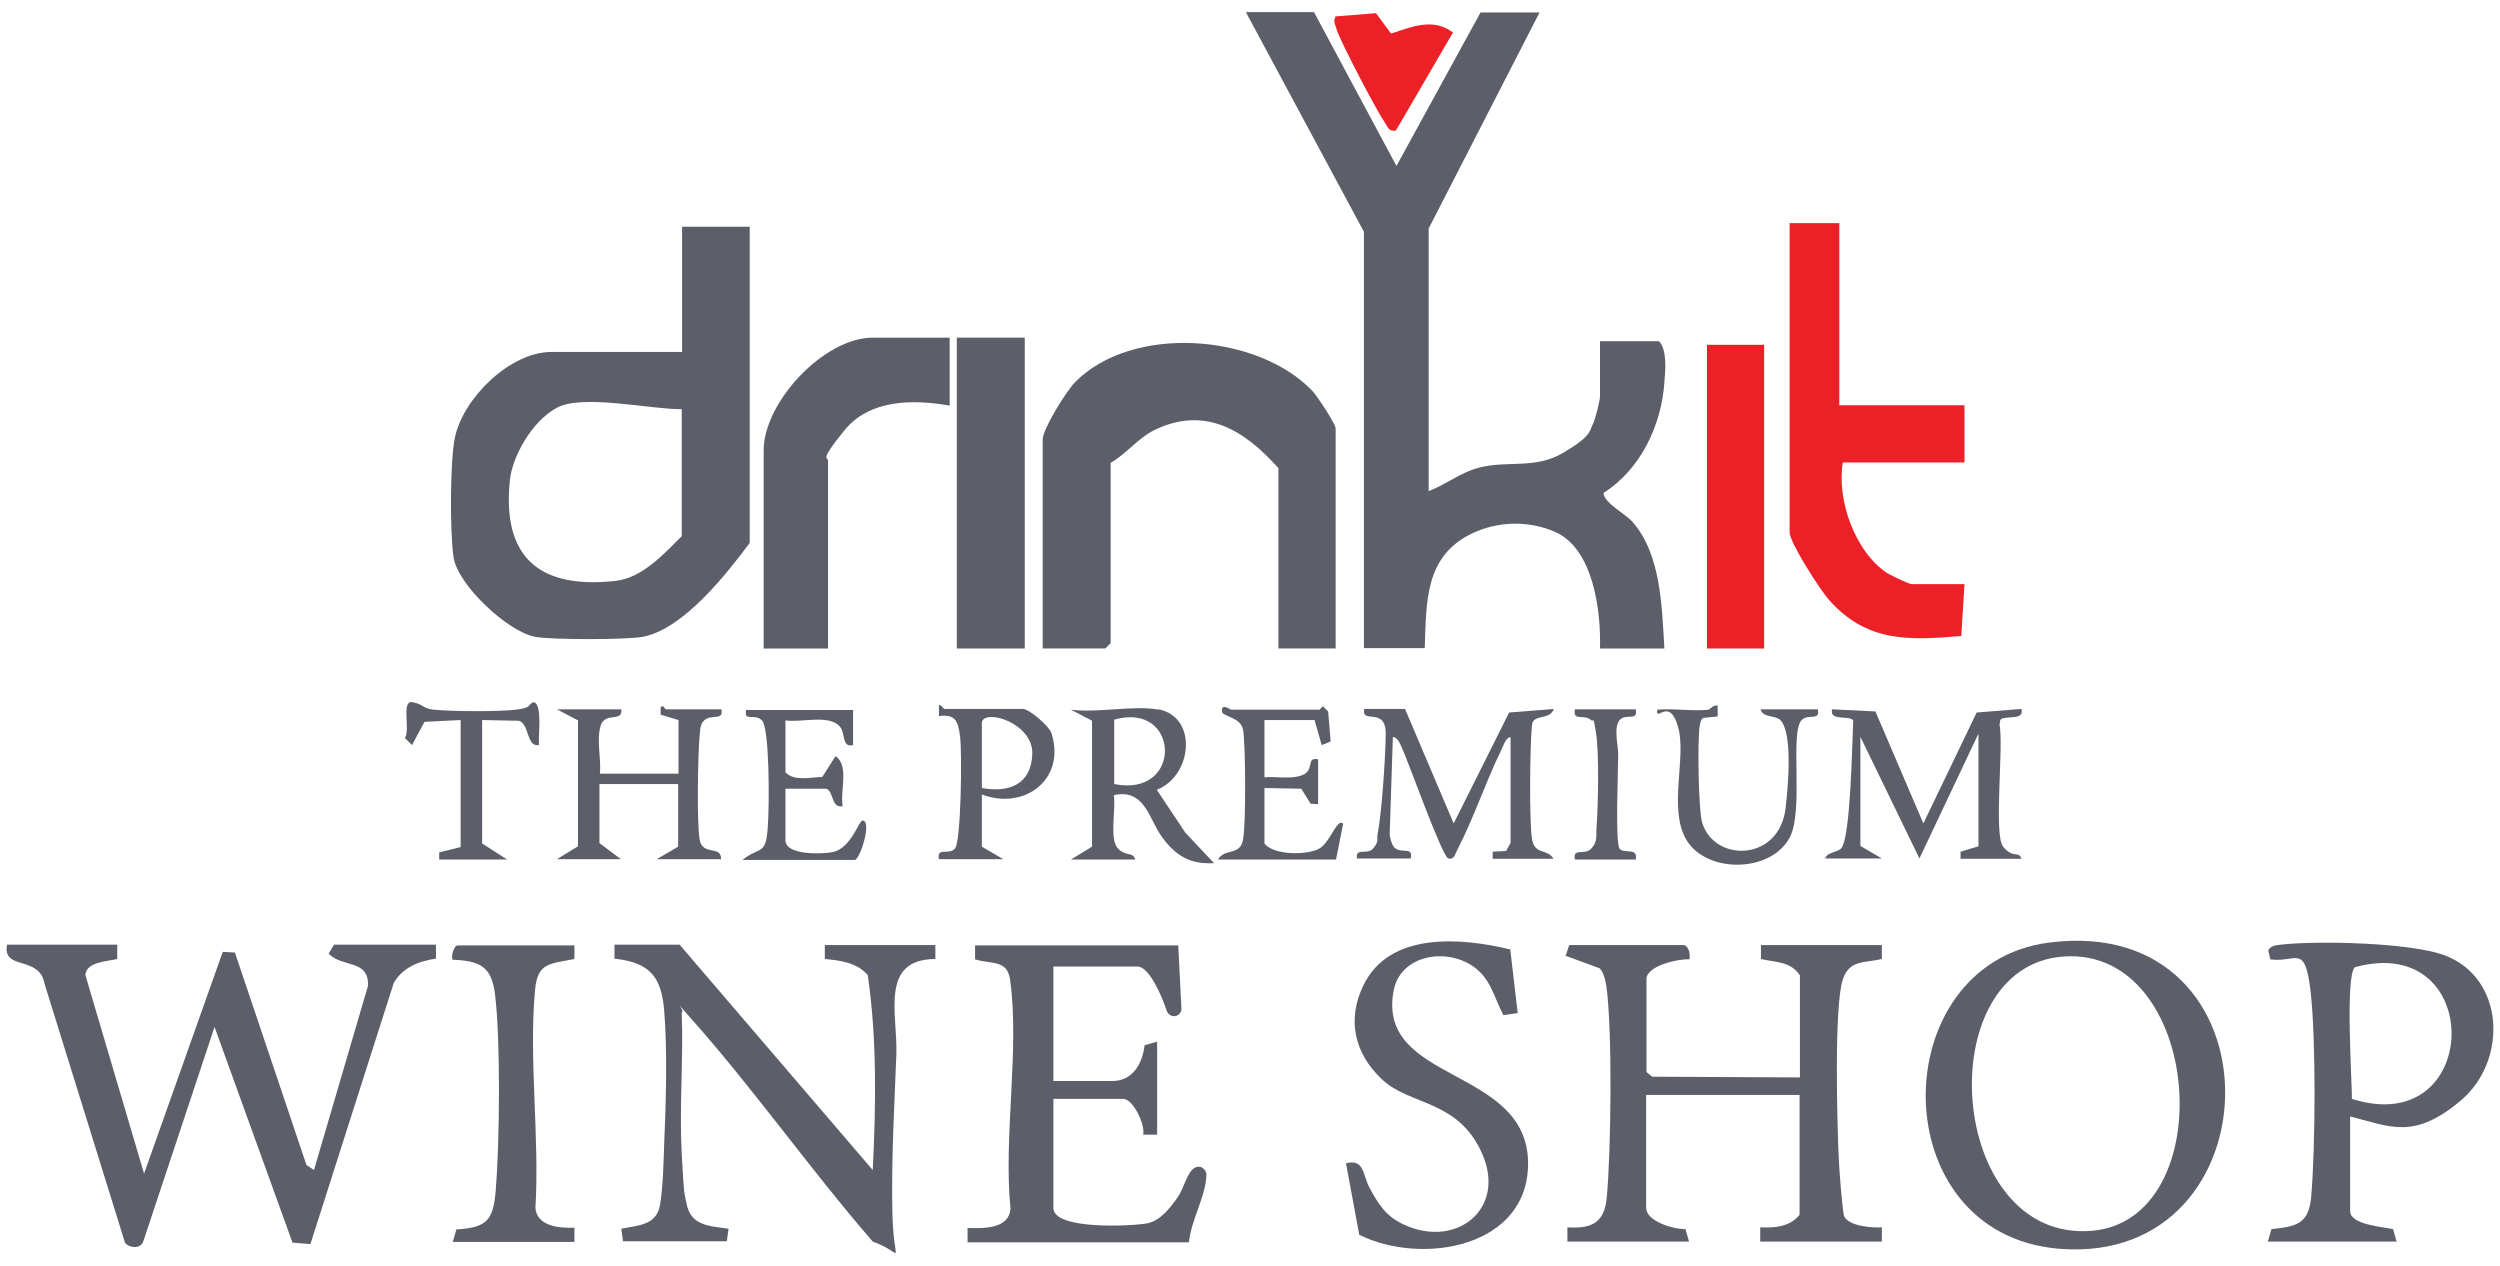 <svg width="152" height="77" viewBox="0 0 152 77" fill="none" xmlns="http://www.w3.org/2000/svg">
<path d="M7.128 57.459V58.307C6.497 58.459 5.236 58.481 5.192 59.285L8.759 71.356L13.544 57.872L14.284 57.915L18.633 70.834L19.09 71.139L22.374 59.938C22.439 58.307 20.808 58.85 19.982 57.98L20.308 57.437H26.507V58.285C25.441 58.437 24.484 58.829 23.94 59.764L18.873 75.641L17.785 75.554L13.044 62.439L8.694 75.532C8.476 75.945 7.889 75.88 7.606 75.576L2.713 59.829C2.408 58.046 0.125 59.046 0.429 57.437H7.171L7.128 57.459Z" fill="#5C5F6A"/>
<path d="M102.389 57.459C102.694 57.546 102.781 58.047 102.716 58.329C102.041 58.286 100.106 58.721 100.106 59.525V65.18L100.454 65.463L109.436 65.507V59.308C108.871 58.438 107.979 58.525 107.066 58.307V57.459C107.044 57.459 114.417 57.459 114.417 57.459V58.307C113.351 58.568 112.459 58.329 112.046 59.547C111.502 61.113 111.698 68.551 111.807 70.618C111.829 71.14 112.024 73.771 112.133 73.967C112.438 74.554 113.83 74.663 114.417 74.62V75.49H107.022V74.62C107.892 74.663 108.827 74.598 109.414 73.858V66.572H100.084V73.423C100.084 74.272 101.78 74.75 102.476 74.728L102.694 75.49H95.299V74.62C96.8 74.728 97.561 74.315 97.692 72.793C97.953 70.03 98.04 62.636 97.67 59.982C97.626 59.634 97.496 59.112 97.257 58.873L95.19 58.112L95.408 57.459H102.368H102.389Z" fill="#5C5F6A"/>
<path d="M41.34 57.459L53.063 71.139C53.259 67.202 53.324 63.135 52.759 59.285C52.106 58.524 51.084 58.394 50.149 58.307V57.459H56.87V58.307C53.455 58.328 54.586 61.678 54.499 64.092C54.412 66.506 54.173 70.595 54.26 73.858C54.347 77.12 55.086 76.207 53.063 75.489C49.236 71.074 45.843 66.224 41.95 61.852C38.056 57.48 41.95 61.439 41.449 61.569C41.558 64.397 41.297 67.333 41.449 70.16C41.602 72.988 41.602 72.4 41.732 73.14C41.993 74.554 43.124 74.532 44.298 74.706L44.19 75.467H37.882L37.774 74.706C38.839 74.488 39.949 74.51 40.144 73.183C40.34 71.857 40.34 70.508 40.384 69.508C40.492 67.159 40.579 63.744 40.384 61.46C40.21 59.351 39.492 58.524 37.36 58.285V57.437C37.339 57.437 41.362 57.437 41.362 57.437L41.34 57.459Z" fill="#5C5F6A"/>
<path d="M124.597 57.307C138.908 55.48 138.603 77.034 125.184 75.924C114.418 75.032 114.548 58.59 124.597 57.307ZM125.467 58.155C117.245 58.742 118.376 75.511 127.141 74.837C135.101 74.228 133.97 57.568 125.467 58.155Z" fill="#5C5F6A"/>
<path d="M71.637 57.459L71.83 61.313C71.843 61.578 71.624 61.797 71.359 61.783C71.163 61.773 70.996 61.636 70.935 61.448C70.639 60.544 69.865 58.764 69.158 58.764H64.047V65.724H67.636C68.875 65.724 69.463 64.658 69.593 63.549L70.354 63.332V68.986H69.506C69.636 68.377 68.897 66.811 68.288 66.811H64.047V73.445C64.047 74.793 68.788 74.554 69.745 74.38C70.55 74.228 71.159 73.423 71.616 72.771C72.072 72.118 72.268 70.726 73.051 70.966C73.356 71.183 73.377 71.314 73.334 71.662C73.225 72.88 72.399 74.272 72.29 75.533H58.827V74.663C59.806 74.685 61.372 74.728 61.437 73.467C61.002 69.139 62.002 63.767 61.415 59.569C61.242 58.329 60.263 58.634 59.284 58.329V57.481C59.262 57.481 71.637 57.481 71.637 57.481V57.459Z" fill="#5C5F6A"/>
<path d="M142.888 67.878V73.641C142.888 74.468 144.911 74.598 145.498 74.729L145.715 75.49H137.886L138.103 74.729C139.604 74.576 140.365 74.424 140.517 72.793C140.778 69.857 140.822 63.071 140.474 60.2C140.126 57.329 139.604 58.547 138.038 58.33L137.907 57.786C138.081 57.481 138.342 57.481 138.647 57.438C140.887 57.177 146.607 57.307 148.652 58.09C152.305 59.482 152.479 64.485 149.63 66.899C146.781 69.313 145.346 68.508 142.888 67.878ZM143.171 58.808C142.584 59.395 142.997 65.572 142.997 66.812C150.935 69.335 151.153 56.611 143.171 58.808Z" fill="#5C5F6A"/>
<path d="M91.82 57.698L92.276 61.592L91.407 61.722C90.798 60.569 90.645 59.438 89.449 58.677C87.753 57.611 85.121 58.133 84.73 60.243C83.686 65.854 92.799 64.832 92.907 70.639C92.994 75.859 86.448 76.968 82.642 75.076L81.837 70.726C82.968 70.444 82.837 71.422 83.272 72.227C83.816 73.227 84.273 73.967 85.382 74.467C88.579 75.924 91.581 73.488 90.123 70.161C88.666 66.833 85.73 67.246 84.012 65.615C82.359 64.049 81.88 62.026 82.881 59.938C84.447 56.633 88.818 57.002 91.798 57.72L91.82 57.698Z" fill="#5C5F6A"/>
<path d="M34.925 57.459V58.307C33.446 58.612 32.684 58.503 32.532 60.178C32.141 64.376 32.815 69.16 32.554 73.423C32.619 74.554 34.011 74.685 34.925 74.641V75.511H27.53L27.747 74.75C29.618 74.641 29.988 74.184 30.14 72.379C30.379 69.508 30.444 63.245 30.096 60.439C29.879 58.742 29.161 58.416 27.508 58.351C27.421 58.112 27.595 57.481 27.834 57.481H34.903L34.925 57.459Z" fill="#5C5F6A"/>
<path d="M79.902 0.758L84.904 10.089L90.016 0.758H93.604L86.862 13.895V29.859C87.906 29.467 88.798 28.728 89.885 28.445C91.647 27.967 93.3 28.554 95.04 27.532C96.779 26.509 96.627 26.205 96.823 25.835C97.019 25.465 97.28 24.291 97.28 24.117V20.746H100.868C101.369 21.268 101.26 22.508 101.195 23.247C101.021 25.857 99.737 28.554 97.497 29.968C97.497 30.555 98.824 31.251 99.237 31.707C100.999 33.687 101.042 36.906 101.195 39.429H97.28C97.345 37.167 96.888 33.317 94.496 32.316C92.886 31.642 91.103 31.686 89.515 32.425C86.601 33.817 86.731 36.601 86.623 39.407H82.925V14.091L75.748 0.736H79.88L79.902 0.758Z" fill="#5C5F6A"/>
<path d="M45.582 13.786V33.012C44.168 34.905 41.58 38.211 39.122 38.711C38.187 38.907 33.424 38.907 32.489 38.711C30.836 38.363 27.812 35.557 27.573 33.861C27.334 32.164 27.378 27.858 27.66 26.596C28.16 24.204 31.01 21.398 33.532 21.398H41.471V13.786H45.603H45.582ZM41.449 24.878C39.579 24.9 35.425 23.943 33.859 24.791C32.293 25.639 31.162 27.793 31.01 29.119C30.488 33.839 32.75 35.84 37.426 35.318C39.035 35.144 40.362 33.687 41.449 32.599V24.878Z" fill="#5C5F6A"/>
<path d="M81.208 39.428H77.728V28.467C75.684 26.161 73.27 24.66 70.203 26.14C69.181 26.64 68.485 27.597 67.528 28.14V39.102L67.202 39.428H63.395V26.727C63.395 26.074 64.831 23.791 65.353 23.247C68.833 19.702 76.445 20.267 79.794 23.769C80.077 24.073 81.208 25.77 81.208 26.052V39.407V39.428Z" fill="#5C5F6A"/>
<path d="M111.83 13.568V24.639H119.442V28.119H112.047C111.656 30.381 112.787 33.578 114.766 34.861C116.288 35.645 116.288 35.514 116.288 35.514H119.442L119.246 38.667C115.984 38.95 113.483 39.037 111.199 36.471C110.677 35.883 108.807 32.991 108.807 32.36V13.568H111.852H111.83Z" fill="#EC2128"/>
<path d="M57.74 20.529V24.661C55.5 24.27 52.868 24.27 51.324 26.183C49.78 28.097 50.346 27.749 50.346 28.032V39.429H46.431V27.38C46.431 24.465 50.084 20.529 53.064 20.529H57.74Z" fill="#5C5F6A"/>
<path d="M62.306 39.429H58.174V20.529H58.5H61.98H62.306V39.429Z" fill="#5C5F6A"/>
<path d="M107.262 20.964H103.782V39.429H107.262V20.964Z" fill="#EC2128"/>
<path d="M84.882 7.936C84.425 8.023 84.382 7.718 84.186 7.435C83.664 6.674 81.576 2.672 81.293 1.867C81.01 1.063 81.163 1.302 81.184 0.998L83.664 0.802L84.577 2.041C85.861 1.628 87.122 1.063 88.34 1.976L84.86 7.957L84.882 7.936Z" fill="#EC2128"/>
<path d="M82.512 52.239C82.36 51.477 83.121 52.021 83.491 51.586C83.861 51.151 83.708 50.977 83.752 50.76C84.013 49.411 84.23 46.149 84.252 44.713C84.252 44.387 84.252 44.104 84.056 43.843C83.643 43.343 82.795 43.843 82.947 43.104H85.426L88.384 50.064L91.755 43.321L94.474 43.104C94.213 43.822 93.234 43.386 93.147 44.061C93.017 45.192 92.973 50.02 93.147 51.02C93.321 52.021 94.083 51.564 94.452 52.217H90.755V51.782L91.582 51.738C91.625 51.586 91.843 51.303 91.843 51.238V44.822C91.538 44.822 91.386 45.409 91.255 45.648C90.32 47.562 89.581 49.803 88.602 51.673C88.471 51.912 88.428 52.282 88.058 52.195C87.688 52.108 85.644 46.344 85.231 45.453C85.1 45.192 85.013 44.865 84.687 44.8L84.491 50.76C84.535 50.999 84.622 51.39 84.796 51.542C85.209 51.934 85.927 51.434 85.774 52.195H82.512V52.239Z" fill="#5C5F6A"/>
<path d="M110.959 52.239C111.068 51.782 111.655 51.869 111.938 51.586C112.525 50.999 112.612 45.018 112.677 43.8C112.46 43.474 111.198 43.865 111.394 43.126L114.026 43.256L116.94 50.064L120.181 43.321L122.9 43.104C123.117 43.865 121.834 43.452 121.616 43.778L121.573 44.061C121.834 45.387 121.203 50.738 121.79 51.477C122.378 52.217 122.769 51.717 122.9 52.217H119.202V51.782L120.29 51.456V44.605L116.701 52.195L113.112 44.8V51.434L114.417 52.195H110.938L110.959 52.239Z" fill="#5C5F6A"/>
<path d="M33.859 52.239L35.142 51.456V43.8L33.859 43.126H37.773C37.882 43.953 36.773 43.235 36.512 44.148C36.251 45.062 36.577 46.193 36.469 47.041H41.253V43.779L40.166 43.453V43.018C40.318 42.778 40.405 43.126 40.492 43.126H43.863C44.016 43.888 43.167 43.344 42.754 43.866C42.537 44.127 42.58 44.431 42.537 44.736C42.428 45.889 42.363 50.021 42.537 51.043C42.711 52.065 43.863 51.369 43.842 52.239H39.927L41.232 51.478V47.672H36.447V51.261L37.752 52.239H33.837H33.859Z" fill="#5C5F6A"/>
<path d="M70.441 43.126C72.855 43.604 72.485 47.193 70.332 48.019L72.072 50.629L73.812 52.478C72.376 52.565 71.507 52.043 70.68 50.934C69.832 49.803 69.636 47.932 67.722 48.345C67.853 49.15 67.461 50.934 67.918 51.521C68.375 52.108 68.897 51.76 69.027 52.26H65.112L66.395 51.477V43.821L65.112 43.147C66.678 43.365 68.984 42.864 70.441 43.147V43.126ZM67.744 47.671C71.963 48.519 71.746 42.603 67.744 43.756V47.671Z" fill="#5C5F6A"/>
<path d="M80.228 43.126C80.294 43.126 80.359 42.952 80.446 42.952L80.751 43.257L80.903 45.084L80.359 45.301L79.924 43.779H76.879V47.258C77.597 47.193 78.532 47.411 79.228 47.106C79.924 46.802 79.402 45.997 80.141 46.171V48.89L79.685 48.868L79.119 47.955L76.879 47.911V51.282C77.445 52.043 79.663 52 80.294 51.543C80.924 51.086 81.316 49.716 81.664 50.086L81.229 52.261H74.052C74.465 51.543 75.379 52.065 75.574 51.065C75.77 50.064 75.726 45.084 75.574 44.344C75.422 43.605 74.313 43.561 74.291 43.257C74.248 42.713 74.813 43.148 74.835 43.148C76.64 43.148 78.445 43.148 80.272 43.148L80.228 43.126Z" fill="#5C5F6A"/>
<path d="M103.892 43.126C103.979 43.126 104.196 42.822 104.435 42.908V43.561L103.565 43.648C103.391 43.757 103.391 43.931 103.348 44.105C103.196 44.866 103.261 49.325 103.5 50.042C104.261 52.456 108.198 52.391 108.568 49.107C108.937 45.823 108.698 44.213 108.241 43.778C107.893 43.452 107.197 43.67 107.045 43.126H110.525C110.677 43.865 109.96 43.365 109.546 43.778C108.807 44.496 109.677 49.237 108.829 50.891C107.698 53.087 103.739 53.131 102.521 51.043C101.412 49.129 102.565 46.019 102.021 44.17C101.477 42.321 100.651 43.974 100.76 43.148C101.76 43.061 102.913 43.256 103.913 43.148L103.892 43.126Z" fill="#5C5F6A"/>
<path d="M59.697 48.324V51.478L61.002 52.239H57.087C56.935 51.478 57.696 52.022 58.066 51.587C58.436 51.152 58.501 45.714 58.37 44.757C58.24 43.8 58.066 43.409 57.087 43.539V42.887C57.174 42.778 57.37 43.104 57.413 43.104H62.198C62.568 43.104 63.808 44.148 63.938 44.605C64.808 47.411 62.264 49.281 59.697 48.303V48.324ZM59.697 43.887V47.911C61.35 48.215 62.699 47.694 62.764 45.845C62.829 43.996 59.958 43.083 59.697 43.887Z" fill="#5C5F6A"/>
<path d="M51.867 43.126V45.301C51.193 45.475 51.389 44.627 51.106 44.235C50.497 43.387 48.735 43.953 47.756 43.8V46.954C48.278 47.519 49.279 47.258 49.997 47.237L50.801 45.975C51.65 46.541 51.062 48.107 51.236 49.02C50.519 49.151 50.714 48.128 50.236 47.954H47.756C47.756 47.933 47.756 51.086 47.756 51.086C47.756 52.022 50.018 51.934 50.649 51.804C51.736 51.565 52.215 49.912 52.432 49.89C53.02 49.846 52.367 52.065 51.998 52.282H45.147C46.169 51.456 46.538 52.022 46.669 50.456C46.799 48.89 46.778 44.322 46.343 43.822C45.908 43.322 45.212 43.931 45.364 43.169H51.889L51.867 43.126Z" fill="#5C5F6A"/>
<path d="M27.986 43.779L25.811 43.887L25.05 45.301L24.615 44.866C24.963 44.431 24.376 42.561 25.072 42.691C25.768 42.822 25.659 43.061 26.355 43.148C27.421 43.257 30.335 43.278 31.379 43.148C32.423 43.017 32.032 42.843 32.445 42.691C33.01 42.8 32.706 44.822 32.771 45.301C31.988 45.431 32.206 44.039 31.553 43.822L29.313 43.779V51.282L30.835 52.261H26.703V51.826L28.008 51.5V43.779H27.986Z" fill="#5C5F6A"/>
<path d="M99.454 43.126C99.606 43.887 98.845 43.343 98.475 43.779C98.105 44.213 98.366 45.214 98.388 45.845C98.388 46.758 98.192 51.282 98.475 51.608C98.758 51.934 99.606 51.499 99.454 52.261H95.756C95.604 51.521 96.322 52.022 96.735 51.608C97.148 51.195 97.039 50.782 97.061 50.412C97.17 49.129 97.235 45.758 97.039 44.561C96.844 43.365 96.909 43.953 96.735 43.779C96.322 43.387 95.604 43.887 95.756 43.126H99.454Z" fill="#5C5F6A"/>
</svg>

